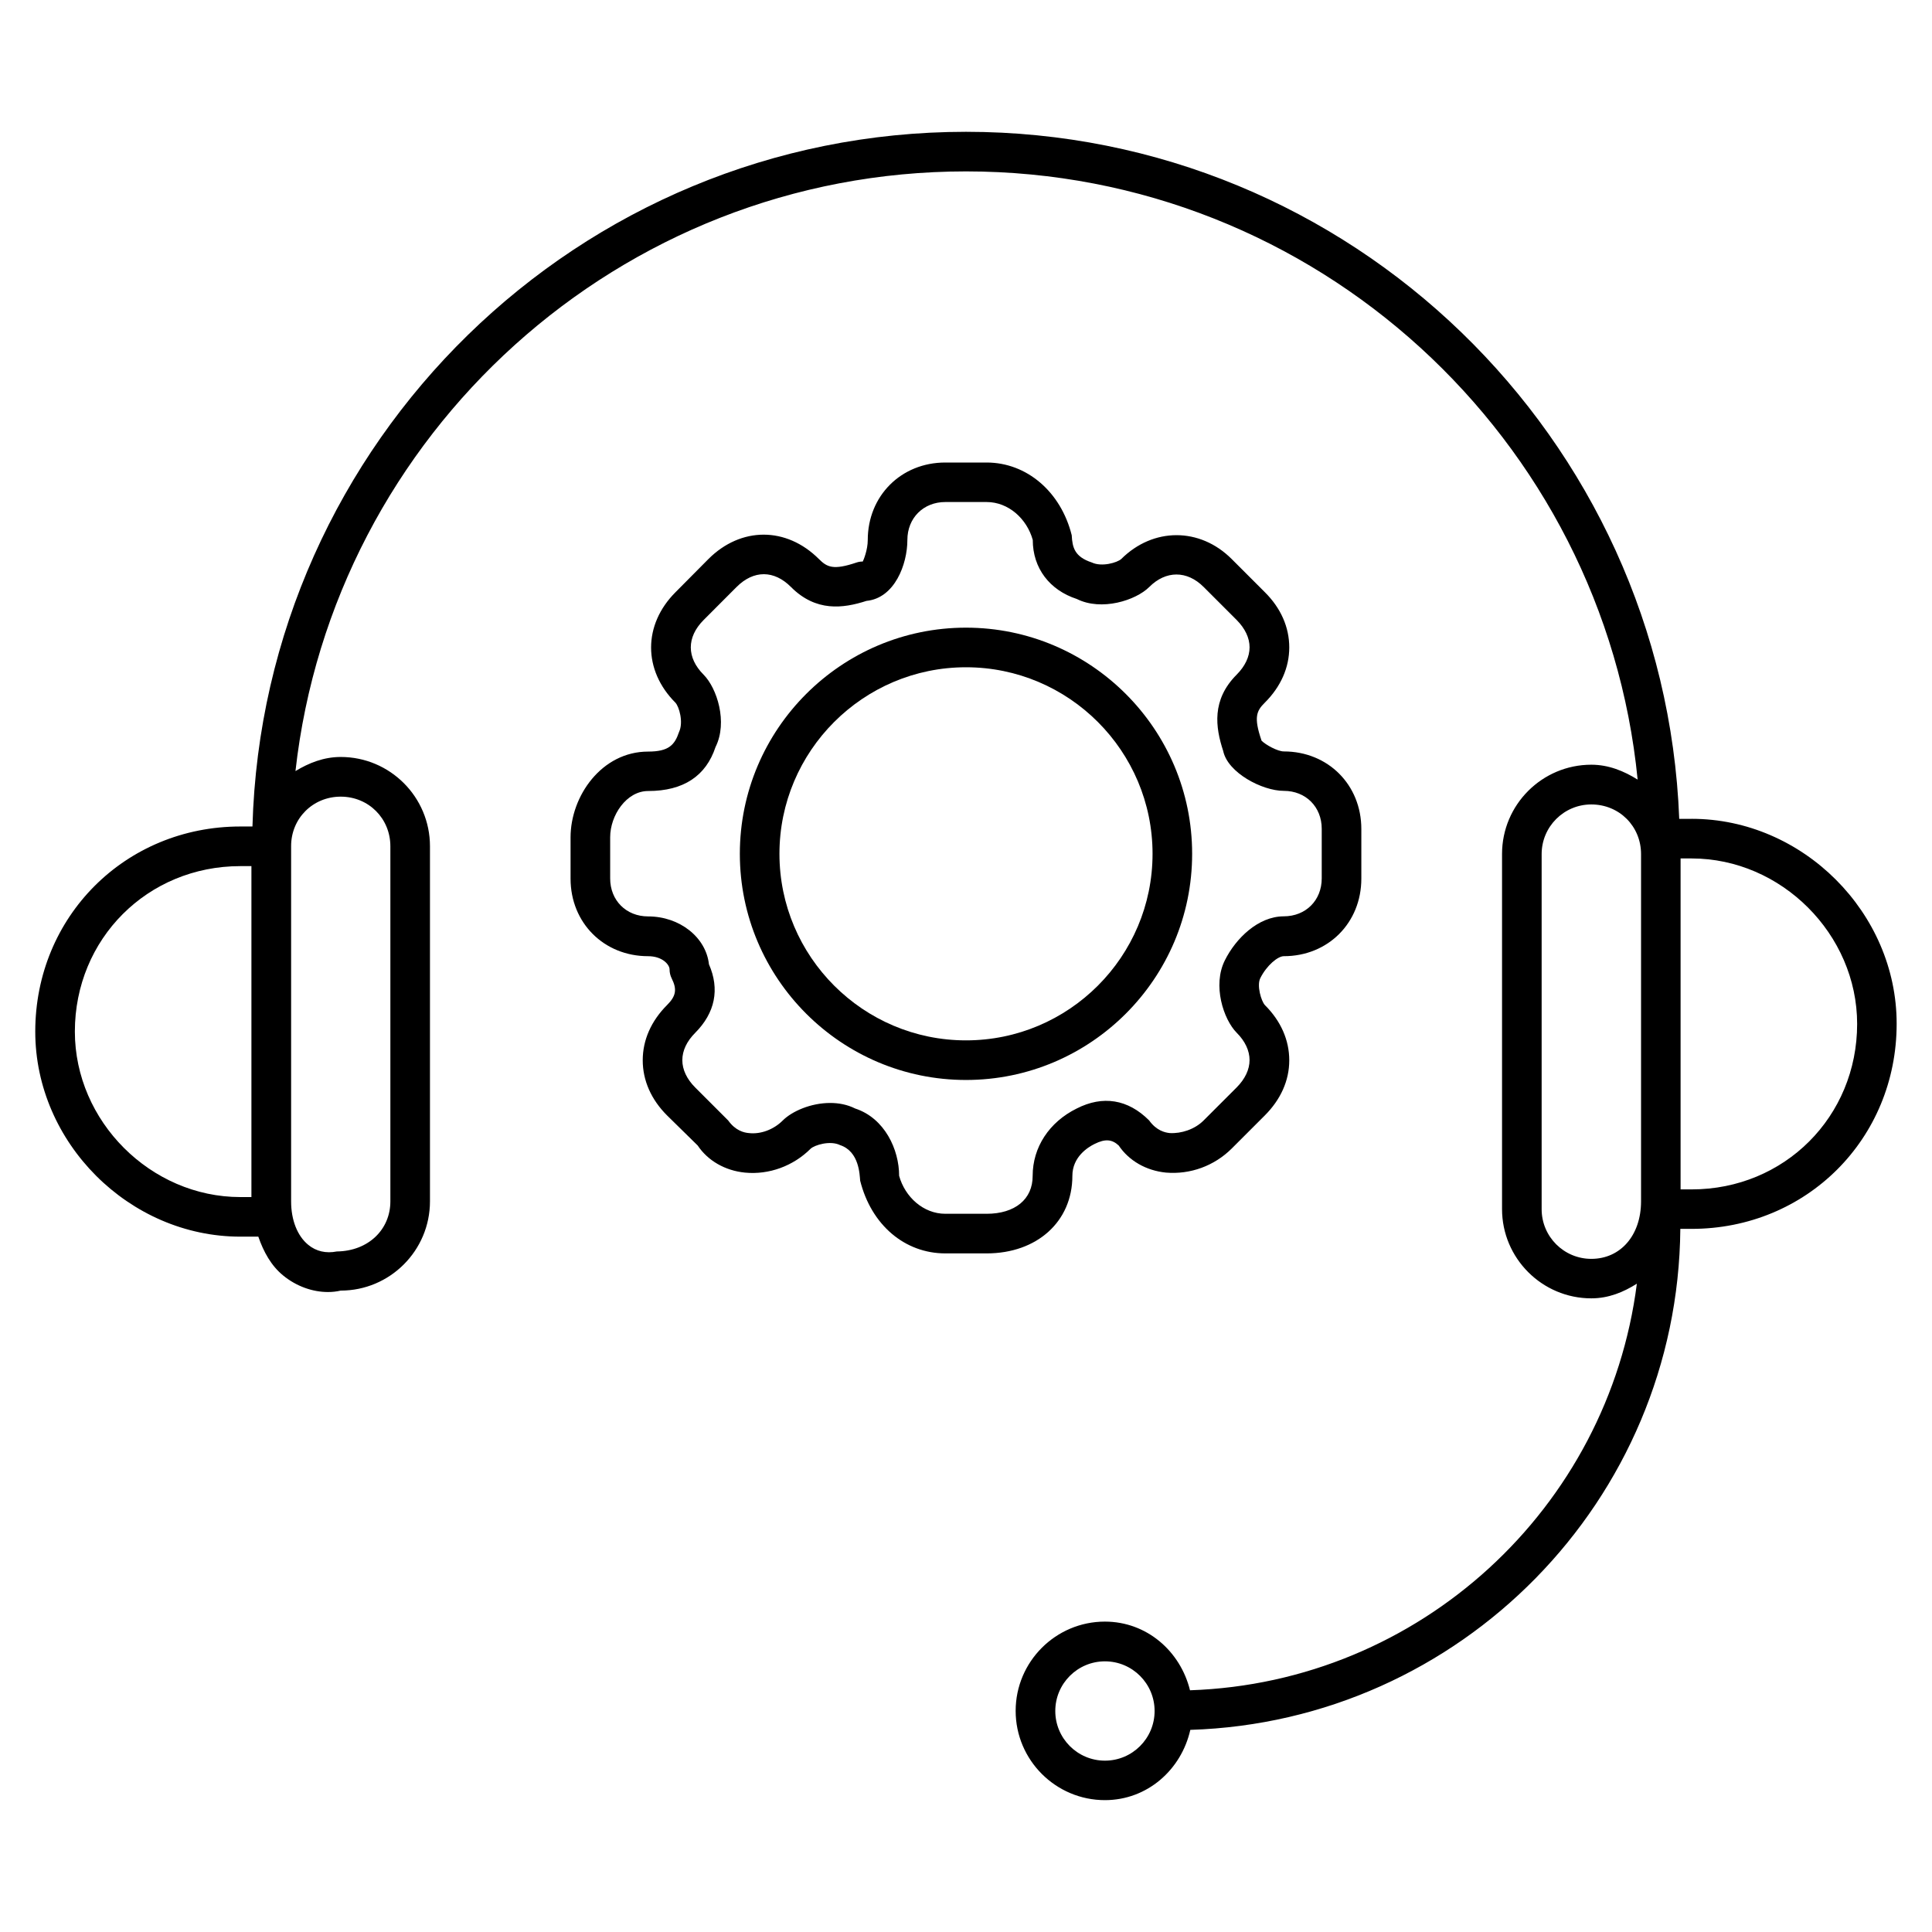 <?xml version="1.0" encoding="UTF-8"?>
<!-- Uploaded to: SVG Repo, www.svgrepo.com, Generator: SVG Repo Mixer Tools -->
<svg fill="#000000" width="800px" height="800px" version="1.1" viewBox="144 144 512 512" xmlns="http://www.w3.org/2000/svg">
 <g>
  <path d="m592.31 361h-3.297c-3.883-101.02-87.055-182.07-189.01-182.07-102.63 0-186.26 82.121-189.1 184.1h-3.211c-30.48 0-54.348 23.867-54.348 54.348 0 29.453 24.898 54.348 54.348 54.348h4.766c1.406 4.074 3.441 7.727 6.551 10.266 3.547 2.918 7.852 4.41 11.902 4.41 1.156 0 2.289-0.125 3.379-0.379 13.059 0 23.656-10.621 23.656-23.656v-94.105c0-13.059-10.602-23.656-23.656-23.656-4.473 0-8.418 1.574-11.988 3.738 9.973-89.266 85.816-158.92 177.7-158.92 92.68 0 169.07 70.828 177.99 161.18-3.633-2.266-7.684-3.945-12.281-3.945-13.035 0-23.656 10.602-23.656 23.656v94.105c0 13.035 10.621 23.656 23.656 23.656 4.578 0 8.523-1.637 12.07-3.883-7.578 59.43-57.434 105.71-118.42 107.75-2.539-10.328-11.441-18.199-22.547-18.199-13.035 0-23.656 10.621-23.656 23.656s10.621 23.656 23.656 23.656c11.25 0 20.258-8.082 22.629-18.621 71.605-2.246 129.25-60.773 129.86-132.77h2.981c30.48 0 54.348-23.867 54.348-54.348 0.027-29.426-24.871-54.32-54.32-54.32zm-428.47 56.383c0-24.582 19.25-43.852 43.852-43.852h2.938v87.703h-2.938c-23.762 0-43.852-20.086-43.852-43.852zm70.453-62.262c7.391 0 13.16 5.773 13.16 13.16v94.105c0 7.391-5.773 13.16-14.191 13.266-2.832 0.566-5.481-0.02-7.578-1.762-2.875-2.352-4.535-6.551-4.535-11.504v-94.082-0.043c-0.02-7.367 5.773-13.141 13.145-13.141zm202.53 255.47c-7.262 0-13.16-5.898-13.16-13.16 0-7.262 5.898-13.16 13.16-13.16 7.262 0 13.16 5.898 13.16 13.16 0 7.262-5.898 13.16-13.16 13.16zm128.89-132.98c-7.262 0-13.16-5.898-13.16-13.16v-94.105c0-7.262 5.898-13.16 13.16-13.16 7.41 0 13.184 5.773 13.184 13.16v92.07c-0.023 8.941-5.418 15.195-13.184 15.195zm26.598-18.41h-2.938v-87.703h2.938c23.762 0 43.852 20.09 43.852 43.852 0 24.582-19.273 43.852-43.852 43.852z"/>
  <path d="m459.93 370.27c0-33.043-26.891-59.934-59.934-59.934-33.039 0-59.93 26.891-59.93 59.934 0 33.043 26.891 59.934 59.934 59.934 33.039 0 59.93-26.891 59.93-59.934zm-59.93 49.438c-27.246 0-49.438-22.188-49.438-49.438 0-27.246 22.188-49.438 49.438-49.438 27.27 0 49.438 22.188 49.438 49.438-0.004 27.27-22.172 49.438-49.438 49.438z"/>
  <path d="m428.19 455.61c0-4.996 4.074-7.559 5.856-8.438 2.918-1.469 4.703-1.195 6.422 0.398 2.707 4.031 7.262 6.656 12.512 7.18 6.488 0.547 12.824-1.785 17.445-6.383l8.754-8.754c4.219-4.219 6.488-9.258 6.488-14.609 0-5.375-2.227-10.434-6.465-14.652-0.965-1.051-2.184-5.164-1.219-7.117 1.723-3.441 4.68-5.836 6.234-5.836 11.734 0 20.551-8.836 20.551-20.551v-13.16c0-11.715-8.836-20.551-20.551-20.551-1.617 0-4.809-1.742-5.898-2.856-0.02-0.043-0.043-0.105-0.043-0.148-2.059-6.066-1.281-7.746 0.902-9.91 4.242-4.219 6.488-9.301 6.488-14.652 0-5.352-2.227-10.434-6.488-14.652l-8.754-8.754c-8.438-8.461-20.824-8.438-29.285-0.02-1.07 0.965-5.164 2.164-7.789 0.922-4.578-1.512-5.164-3.969-5.332-7.223-2.875-11.523-11.922-19.27-22.566-19.27h-10.938c-11.715 0-20.551 8.836-20.551 20.551 0 2.582-1.113 5.312-1.324 5.688-0.566 0-1.133 0.082-1.68 0.273-6.109 2.059-7.766 1.238-9.93-0.922-8.629-8.629-20.676-8.629-29.305 0l-8.707 8.777c-8.625 8.629-8.625 20.676-0.02 29.285 0.965 1.027 2.184 5.164 0.945 7.789-1.156 3.422-2.731 5.164-8.188 5.164-12.281 0-20.551 11.754-20.551 22.734v10.938c0 11.715 8.836 20.551 20.551 20.551 3.801 0 5.688 2.246 5.688 3.504 0 0.82 0.188 1.617 0.547 2.352 1.469 2.918 1.176 4.703-1.195 7.074-4.242 4.242-6.465 9.301-6.465 14.652 0 5.352 2.227 10.41 6.465 14.633l8.102 7.957c2.688 4.031 7.262 6.656 12.512 7.18 6.383 0.629 12.824-1.742 17.422-6.34 1.051-0.965 5.144-2.246 7.809-0.945 5.102 1.699 5.164 7.894 5.312 9.426 2.938 11.715 11.797 19.27 22.586 19.27h10.938c13.352-0.004 22.715-8.441 22.715-20.555zm-22.734 10.055h-10.938c-5.816 0-10.684-4.449-12.238-10.055 0-6.969-3.82-15.281-11.652-17.844-2.098-1.051-4.367-1.469-6.633-1.469-5.121 0-10.117 2.203-12.555 4.641-2.394 2.394-5.836 3.715-9.004 3.336-1.238-0.105-3.504-0.609-5.457-3.336l-8.754-8.754c-2.203-2.203-3.402-4.723-3.402-7.223 0-2.519 1.176-5.016 3.402-7.242 5.289-5.312 6.551-11.566 3.652-18.18-0.777-7.094-7.703-12.68-16.121-12.68-5.816 0-10.055-4.242-10.055-10.055v-10.938c0-5.773 4.305-12.238 10.055-12.238 9.426 0 15.344-4.031 17.863-11.652 3.297-6.59 0.379-15.617-3.168-19.188-4.512-4.512-4.512-9.93 0-14.465l8.734-8.754c4.535-4.535 9.93-4.535 14.441 0 6.59 6.613 13.77 5.688 20.004 3.672 7.453-0.734 10.832-9.676 10.832-16.145 0-5.816 4.242-10.055 10.055-10.055h10.938c5.816 0 10.684 4.449 12.238 10.055 0 7.496 4.492 13.309 11.672 15.641 6.551 3.273 15.617 0.379 19.188-3.168 4.387-4.41 10.012-4.449 14.441 0l8.754 8.754c2.203 2.227 3.402 4.723 3.402 7.223s-1.195 4.996-3.402 7.223c-6.695 6.695-5.648 13.98-3.59 20.238 1.195 5.773 10.348 10.578 16.059 10.578 5.836 0 10.055 4.242 10.055 10.055v13.141c0 5.816-4.219 10.055-10.078 10.055-6.781 0.02-12.723 5.879-15.598 11.672-3.297 6.59-0.398 15.598 3.148 19.188 2.227 2.227 3.402 4.746 3.402 7.242 0 2.5-1.195 4.996-3.402 7.223l-8.754 8.754c-2.371 2.394-5.961 3.527-8.984 3.359-1.258-0.125-3.527-0.629-5.481-3.359-5.606-5.606-12.258-6.676-19.188-3.148-7.305 3.609-11.672 10.285-11.672 17.844 0.027 6.195-4.676 10.055-12.211 10.055z"/>
 </g>
</svg>